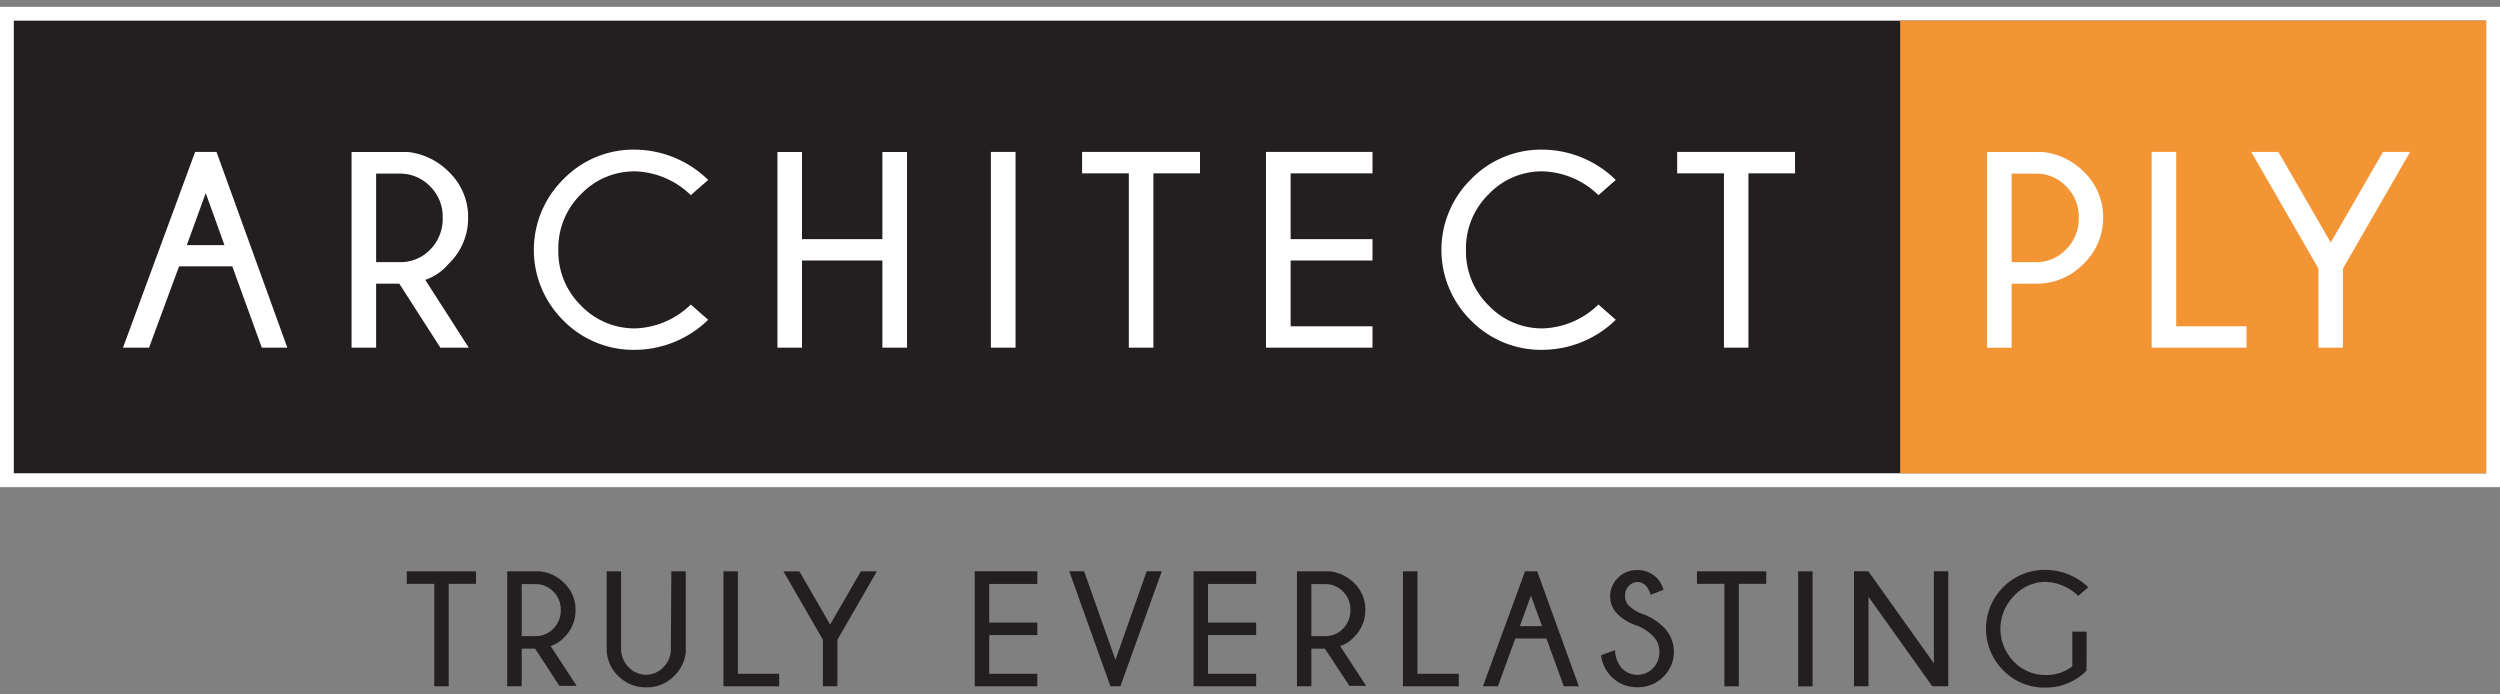 <svg id="Layer_1" data-name="Layer 1" xmlns="http://www.w3.org/2000/svg" viewBox="0 0 288 80"><rect x="0" y="0" width="288" height="80" fill="#808080" stroke="none"/><defs><style>.cls-1{fill:#231f20;}.cls-2{fill:#fff;}.cls-3{fill:#f49535;}</style></defs><rect class="cls-1" x="0.79" y="1.58" width="286.41" height="53.74"/><path class="cls-2" d="M288,.79H0V56.12H288V.79Zm-1.6,53.73H1.59V2.38H286.4Z"/><rect class="cls-3" x="218.9" y="2.38" width="67.5" height="52.14"/><path class="cls-2" d="M25.86,28.24l-2.16-6-2.18,6ZM24.94,17.5,33.1,40.05H30.16l-3.4-9.37H20.63l-3.46,9.37h-3L22.48,17.5Z"/><path class="cls-2" d="M43.33,20V30.2h2.79a4.75,4.75,0,0,0,3.45-1.46A5,5,0,0,0,51,25.08a4.88,4.88,0,0,0-1.47-3.63A4.78,4.78,0,0,0,46.12,20ZM46,32.68H43.33v7.37H40.5V17.51H47a7.86,7.86,0,0,1,4.71,2.29,7.2,7.2,0,0,1,2.22,5.28,7.3,7.3,0,0,1-2.28,5.35,6.1,6.1,0,0,1-2.66,1.81L54,40.05H50.73Z"/><path class="cls-2" d="M79.58,35.08l2,1.76a12.17,12.17,0,0,1-8.38,3.46,11.3,11.3,0,0,1-8.31-3.39,11.43,11.43,0,0,1,0-16.25,11.25,11.25,0,0,1,8.31-3.42,12.16,12.16,0,0,1,8.38,3.49l-2,1.75a9.61,9.61,0,0,0-6.41-2.74,8.49,8.49,0,0,0-6.23,2.62,8.73,8.73,0,0,0-2.62,6.42,8.72,8.72,0,0,0,2.62,6.43,8.53,8.53,0,0,0,6.23,2.62,9.58,9.58,0,0,0,6.41-2.75"/><polygon class="cls-2" points="92.39 30.01 92.39 40.05 89.56 40.05 89.56 17.51 92.39 17.51 92.39 27.55 101.65 27.55 101.65 17.51 104.49 17.51 104.49 40.05 101.65 40.05 101.65 30.01 92.39 30.01"/><rect class="cls-2" x="114.15" y="17.5" width="2.84" height="22.55"/><polygon class="cls-2" points="132.87 19.97 132.87 40.05 130.04 40.05 130.04 19.97 124.66 19.97 124.66 17.5 138.24 17.5 138.24 19.97 132.87 19.97"/><polygon class="cls-2" points="158.11 17.5 158.11 19.97 148.68 19.97 148.68 27.55 158.11 27.55 158.11 30.01 148.68 30.01 148.68 37.59 158.11 37.59 158.11 40.05 145.84 40.05 145.84 17.5 158.11 17.5"/><path class="cls-2" d="M184.14,35.08l2,1.76a12.17,12.17,0,0,1-8.38,3.46,11.3,11.3,0,0,1-8.31-3.39,11.41,11.41,0,0,1,0-16.25,11.25,11.25,0,0,1,8.31-3.42,12.16,12.16,0,0,1,8.38,3.49l-2,1.75a9.61,9.61,0,0,0-6.41-2.74,8.44,8.44,0,0,0-6.22,2.62,8.7,8.7,0,0,0-2.63,6.42,8.69,8.69,0,0,0,2.63,6.43,8.47,8.47,0,0,0,6.22,2.62,9.58,9.58,0,0,0,6.41-2.75"/><polygon class="cls-2" points="201.42 19.97 201.42 40.05 198.6 40.05 198.6 19.97 193.21 19.97 193.21 17.5 206.79 17.5 206.79 19.97 201.42 19.97"/><path class="cls-2" d="M231.74,20V30.2h2.79A4.69,4.69,0,0,0,238,28.74a4.93,4.93,0,0,0,1.47-3.66A4.85,4.85,0,0,0,238,21.45,4.73,4.73,0,0,0,234.53,20Zm0,12.69v7.37h-2.83V17.51h6.45a7.86,7.86,0,0,1,4.71,2.29,7.19,7.19,0,0,1,2.21,5.28A7.34,7.34,0,0,1,240,30.42a7.48,7.48,0,0,1-5.51,2.26Z"/><polygon class="cls-2" points="247.87 40.05 247.87 17.5 250.7 17.5 250.7 37.59 258.8 37.59 258.8 40.05 247.87 40.05"/><polygon class="cls-2" points="267.08 30.93 259.34 17.5 262.47 17.5 268.5 27.94 274.52 17.5 277.65 17.5 269.91 30.93 269.91 40.05 267.08 40.05 267.08 30.93"/><polygon class="cls-1" points="51.69 67.26 51.69 79.06 50.03 79.06 50.03 67.26 46.86 67.26 46.86 65.82 54.84 65.82 54.84 67.26 51.69 67.26"/><path class="cls-1" d="M60.1,67.28v6h1.63a2.77,2.77,0,0,0,2-.85,2.93,2.93,0,0,0,.87-2.16,2.87,2.87,0,0,0-.87-2.13,2.77,2.77,0,0,0-2-.85Zm1.55,7.45H60.1v4.33H58.43V65.82h3.79A4.56,4.56,0,0,1,65,67.17a4.19,4.19,0,0,1,1.3,3.09A4.34,4.34,0,0,1,65,73.42a3.74,3.74,0,0,1-1.57,1l3,4.59H64.44Z"/><path class="cls-1" d="M77.34,65.82H79v9.37a4.52,4.52,0,0,1-1.33,2.68,4.39,4.39,0,0,1-3.21,1.31,4.43,4.43,0,0,1-3.25-1.32,4.28,4.28,0,0,1-1.32-3.14v-8.9h1.66v8.9a2.94,2.94,0,0,0,.87,2.14,2.78,2.78,0,0,0,2,.87,2.73,2.73,0,0,0,2-.87,2.89,2.89,0,0,0,.86-2.14Z"/><polygon class="cls-1" points="83.34 79.06 83.34 65.82 85 65.82 85 77.62 89.76 77.62 89.76 79.06 83.34 79.06"/><polygon class="cls-1" points="94.8 73.7 90.25 65.82 92.09 65.82 95.63 71.95 99.17 65.82 101.01 65.82 96.47 73.7 96.47 79.06 94.8 79.06 94.8 73.7"/><polygon class="cls-1" points="119.5 65.81 119.5 67.27 113.96 67.27 113.96 71.72 119.5 71.72 119.5 73.16 113.96 73.16 113.96 77.62 119.5 77.62 119.5 79.06 112.29 79.06 112.29 65.81 119.5 65.81"/><polygon class="cls-1" points="132.1 65.81 133.84 65.81 129.07 79.06 127.92 79.06 123.18 65.81 124.89 65.81 128.5 76.02 132.1 65.81"/><polygon class="cls-1" points="144.71 65.81 144.71 67.27 139.16 67.27 139.16 71.72 144.71 71.72 144.71 73.16 139.16 73.16 139.16 77.62 144.71 77.62 144.71 79.06 137.5 79.06 137.5 65.81 144.71 65.81"/><path class="cls-1" d="M151.07,67.28v6h1.64a2.79,2.79,0,0,0,2-.85,3,3,0,0,0,.86-2.16,2.9,2.9,0,0,0-.86-2.13,2.79,2.79,0,0,0-2-.85Zm1.56,7.45h-1.56v4.33h-1.66V65.82h3.79A4.67,4.67,0,0,1,156,67.17a4.22,4.22,0,0,1,1.29,3.09,4.32,4.32,0,0,1-1.34,3.16,3.57,3.57,0,0,1-1.57,1l3,4.59h-1.93Z"/><polygon class="cls-1" points="161.62 79.06 161.62 65.82 163.29 65.82 163.29 77.62 168.05 77.62 168.05 79.06 161.62 79.06"/><path class="cls-1" d="M177.64,72.13l-1.28-3.52-1.27,3.52Zm-.55-6.31,4.79,13.24h-1.73l-2-5.5h-3.59l-2,5.5h-1.73l4.85-13.24Z"/><path class="cls-1" d="M188.65,72.09a5.53,5.53,0,0,1-2.29-1.33,2.83,2.83,0,0,1-.87-2.08,2.94,2.94,0,0,1,.9-2.11,3,3,0,0,1,2.24-.9,3.11,3.11,0,0,1,2.25.92,3.23,3.23,0,0,1,.76,1.35l-1.49.58a2.85,2.85,0,0,0-.5-1,1.36,1.36,0,0,0-1-.47,1.37,1.37,0,0,0-1,.45,1.57,1.57,0,0,0-.45,1.14,1.63,1.63,0,0,0,.46,1.15,5,5,0,0,0,1.3.85,6.62,6.62,0,0,1,2.66,1.58,4,4,0,0,1,0,5.74,4.05,4.05,0,0,1-3,1.21,4.1,4.1,0,0,1-3-1.23,4.26,4.26,0,0,1-1.18-2.46l1.61-.59a3.34,3.34,0,0,0,.81,2.12,2.49,2.49,0,0,0,3.53,0,2.57,2.57,0,0,0,.77-1.88,2.52,2.52,0,0,0-.75-1.87,5.66,5.66,0,0,0-1.77-1.18"/><polygon class="cls-1" points="200.31 67.26 200.31 79.06 198.65 79.06 198.65 67.26 195.49 67.26 195.49 65.82 203.47 65.82 203.47 67.26 200.31 67.26"/><rect class="cls-1" x="207.15" y="65.82" width="1.66" height="13.25"/><polygon class="cls-1" points="215.23 65.81 222.78 76.41 222.78 65.81 224.44 65.81 224.44 79.06 222.6 79.06 215.25 68.75 215.25 79.06 213.58 79.06 213.58 65.81 215.23 65.81"/><path class="cls-1" d="M240.37,77.26a6.57,6.57,0,0,1-4.73,1.95,6.64,6.64,0,0,1-4.88-2,6.78,6.78,0,0,1,4.88-11.56,7.17,7.17,0,0,1,4.93,2l-1.16,1a5.67,5.67,0,0,0-3.77-1.62A5,5,0,0,0,232,68.66a5.38,5.38,0,0,0,0,7.56,5,5,0,0,0,3.65,1.54,4.79,4.79,0,0,0,3.08-1v-4h1.65Z"/></svg>